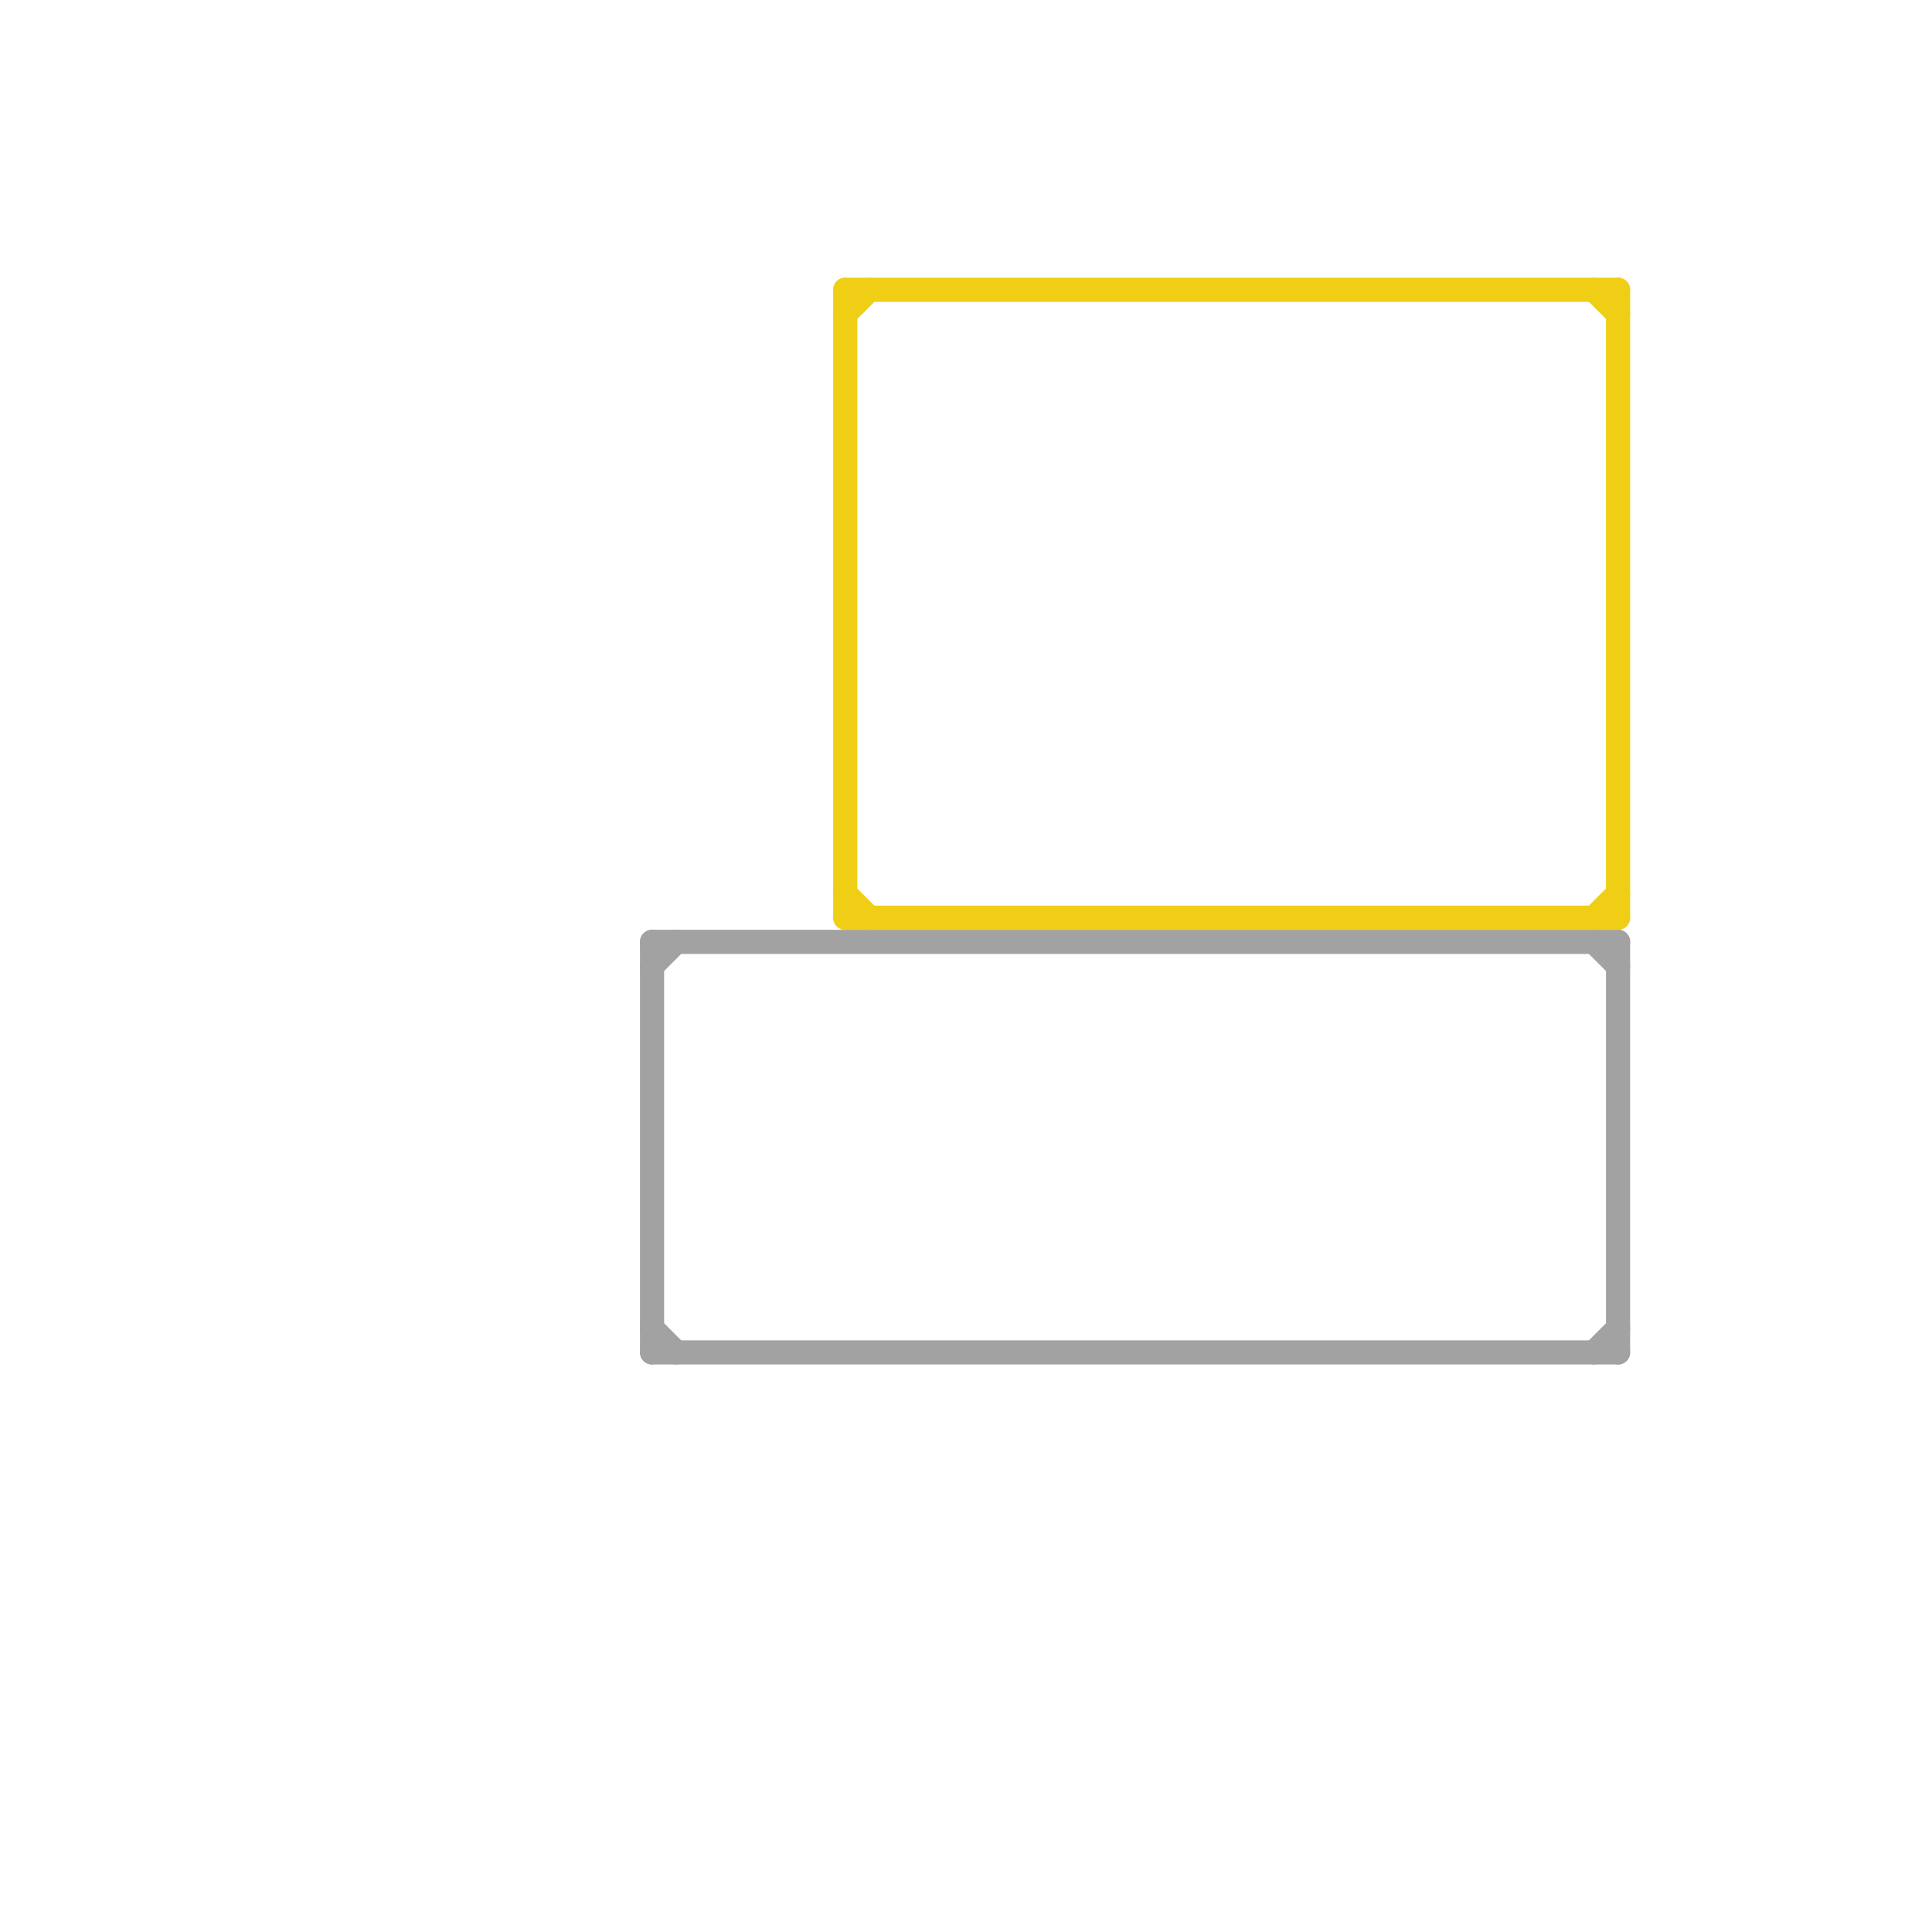 
<svg version="1.1" xmlns="http://www.w3.org/2000/svg" viewBox="0 0 80 80">
<style>text { font: 1px Helvetica; font-weight: 600; white-space: pre; dominant-baseline: central; } line { stroke-width: 1; fill: none; stroke-linecap: round; stroke-linejoin: round; } .c0 { stroke: #a2a2a2 } .c1 { stroke: #f0ce15 }</style><defs><g id="wm-xf"><circle r="1.2" fill="#000"/><circle r="0.9" fill="#fff"/><circle r="0.6" fill="#000"/><circle r="0.3" fill="#fff"/></g><g id="wm"><circle r="0.6" fill="#000"/><circle r="0.3" fill="#fff"/></g></defs><line class="c0" x1="27" y1="40" x2="28" y2="39"/><line class="c0" x1="27" y1="56" x2="67" y2="56"/><line class="c0" x1="27" y1="39" x2="67" y2="39"/><line class="c0" x1="66" y1="39" x2="67" y2="40"/><line class="c0" x1="27" y1="55" x2="28" y2="56"/><line class="c0" x1="66" y1="56" x2="67" y2="55"/><line class="c0" x1="67" y1="39" x2="67" y2="56"/><line class="c0" x1="27" y1="39" x2="27" y2="56"/><line class="c1" x1="35" y1="38" x2="67" y2="38"/><line class="c1" x1="35" y1="12" x2="35" y2="38"/><line class="c1" x1="35" y1="13" x2="36" y2="12"/><line class="c1" x1="66" y1="38" x2="67" y2="37"/><line class="c1" x1="67" y1="12" x2="67" y2="38"/><line class="c1" x1="66" y1="12" x2="67" y2="13"/><line class="c1" x1="35" y1="37" x2="36" y2="38"/><line class="c1" x1="35" y1="12" x2="67" y2="12"/>
</svg>
